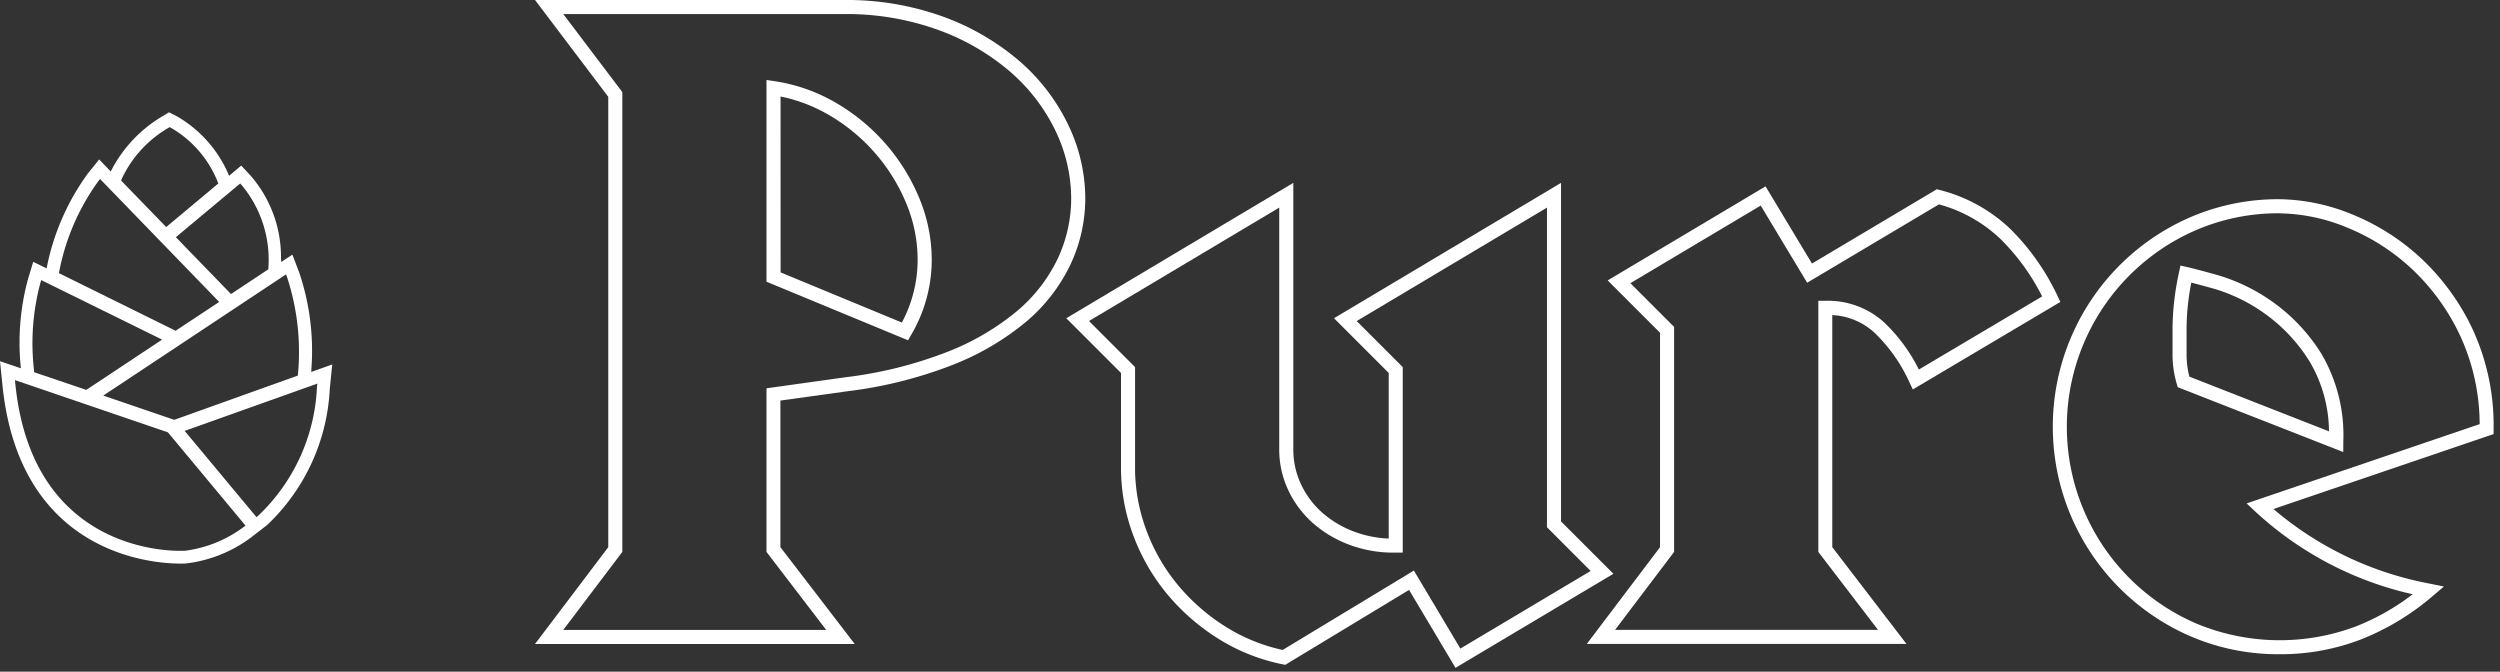 <svg id="Groupe_5254" data-name="Groupe 5254" xmlns="http://www.w3.org/2000/svg" width="134" height="36"><rect width="100%" height="100%" fill="#333333" stroke="none"/><defs><clipPath id="clip-path"><path id="Rectangle_1042" data-name="Rectangle 1042" fill="none" d="M0 0h134v36H0z"/></clipPath></defs><g id="Groupe_5253" data-name="Groupe 5253" clip-path="url(#clip-path)" fill="#fff"><path id="Tracé_3681" data-name="Tracé 3681" d="M97.929 34.517H80.793l3.926-5.188V5.188L80.793 0h16.542a15.231 15.231 0 0 1 5.322.889 13.186 13.186 0 0 1 4.083 2.369 10.565 10.565 0 0 1 2.624 3.414 9.145 9.145 0 0 1 .923 3.961 8.34 8.34 0 0 1-.8 3.557 9.182 9.182 0 0 1-2.375 3.059 14.279 14.279 0 0 1-3.966 2.321 23.132 23.132 0 0 1-5.6 1.4l-3.6.5v7.859zm-15.621-.754H96.4l-3.2-4.18v-8.77l4.249-.594a22.386 22.386 0 0 0 5.418-1.348 13.526 13.526 0 0 0 3.757-2.194 8.443 8.443 0 0 0 2.183-2.807 7.59 7.59 0 0 0 .724-3.238A8.4 8.4 0 0 0 108.685 7a9.809 9.809 0 0 0-2.44-3.17 12.421 12.421 0 0 0-3.851-2.23 14.478 14.478 0 0 0-5.059-.846H82.308l3.164 4.182v24.646zm18.479-15.524L93.2 15.1V4.286l.433.065a9.227 9.227 0 0 1 3.3 1.166 10.584 10.584 0 0 1 4.463 5.12 8.622 8.622 0 0 1 .661 3.288 7.935 7.935 0 0 1-1.106 4.03zM93.956 14.6l6.5 2.688a7.139 7.139 0 0 0 .845-3.364 7.874 7.874 0 0 0-.6-3 9.826 9.826 0 0 0-4.147-4.756 8.472 8.472 0 0 0-2.6-.995z" transform="translate(-52.116)"/><path id="Tracé_3682" data-name="Tracé 3682" d="M181.881 53.606l-2.489-4.176-6.639 4.016-.144-.03a10.3 10.3 0 0 1-3.526-1.424 11.529 11.529 0 0 1-2.726-2.422 10.869 10.869 0 0 1-1.77-3.125 10.321 10.321 0 0 1-.635-3.569V37.8l-2.933-2.933 12.169-7.256v14.3a4.329 4.329 0 0 0 .408 1.845 4.678 4.678 0 0 0 1.133 1.524 5.494 5.494 0 0 0 1.719 1.026 5.9 5.9 0 0 0 1.853.37V37.8l-2.933-2.933 12.169-7.256v18.147l2.807 2.807zm-19.645-18.589l2.469 2.469v5.389a9.575 9.575 0 0 0 .589 3.31 10.11 10.11 0 0 0 1.648 2.91 10.774 10.774 0 0 0 2.549 2.263 9.528 9.528 0 0 0 3.126 1.289l7.034-4.255 2.491 4.181 6.984-4.16-2.342-2.343V28.937l-10.2 6.081 2.469 2.469v9.944h-.461a6.758 6.758 0 0 1-2.413-.426 6.245 6.245 0 0 1-1.953-1.168 5.431 5.431 0 0 1-1.315-1.768 5.083 5.083 0 0 1-.478-2.164V28.937z" transform="translate(-103.866 -17.81)"/><path id="Tracé_3683" data-name="Tracé 3683" d="M256.756 52.671H239.62l3.926-5.188V35.991l-2.806-2.806 8.461-5.04 2.49 4.136 6.694-3.984.154.042a8.5 8.5 0 0 1 3.817 2.121 12.657 12.657 0 0 1 2.5 3.567l.149.311-7.91 4.691-.177-.372a8.579 8.579 0 0 0-1.9-2.69 3.6 3.6 0 0 0-2.24-.923v12.439zm-15.621-.754h14.095l-3.2-4.18v-13.46h.377a4.492 4.492 0 0 1 3.123 1.132 8.985 8.985 0 0 1 1.888 2.554l6.609-3.92a11.76 11.76 0 0 0-2.2-3.046 7.7 7.7 0 0 0-3.332-1.888l-7.063 4.2-2.49-4.136-6.985 4.161 2.343 2.342v12.061z" transform="translate(-154.568 -18.155)"/><path id="Tracé_3684" data-name="Tracé 3684" d="M322.229 54.47a11.876 11.876 0 0 1-4.772-.96 12.238 12.238 0 0 1 0-22.468 11.878 11.878 0 0 1 4.772-.96 10.533 10.533 0 0 1 3.874.807 12.09 12.09 0 0 1 3.725 2.374 12.46 12.46 0 0 1 2.786 3.872A12.27 12.27 0 0 1 333.7 42.4v.27l-11.8 4.017a17.984 17.984 0 0 0 8.379 4l.758.154-.588.5a13.514 13.514 0 0 1-3.821 2.322 11.962 11.962 0 0 1-4.4.807m0-23.634a11.126 11.126 0 0 0-4.471.9 11.484 11.484 0 0 0 0 21.086 11.616 11.616 0 0 0 8.6.143 12.534 12.534 0 0 0 3.006-1.709 18.332 18.332 0 0 1-8.444-4.44l-.456-.429 12.49-4.25a11.387 11.387 0 0 0-1.017-4.677 11.7 11.7 0 0 0-2.616-3.64 11.331 11.331 0 0 0-3.492-2.227 9.788 9.788 0 0 0-3.6-.754m3.415 12.794l-8.874-3.476-.052-.177a5.521 5.521 0 0 1-.226-1.563v-1.459a14.513 14.513 0 0 1 .346-2.947l.079-.373.372.083c.259.058.811.2 1.686.448a9.913 9.913 0 0 1 2.832 1.38 9.7 9.7 0 0 1 2.659 2.809 8.6 8.6 0 0 1 1.179 4.72zm-8.251-4.042l7.485 2.932a7.465 7.465 0 0 0-1.046-3.754 8.954 8.954 0 0 0-2.448-2.593 9.164 9.164 0 0 0-2.612-1.279 82.881 82.881 0 0 0-1.274-.346 13.122 13.122 0 0 0-.253 2.409v1.456a4.757 4.757 0 0 0 .148 1.174" transform="translate(-200.043 -19.404)"/><path id="Tracé_3685" data-name="Tracé 3685" d="M16.683 30.875l.011-.2a13.121 13.121 0 0 0-.653-5.122l-.369-.965-.6.394-.011-.234a6.643 6.643 0 0 0-1.594-4.355l-.536-.579-.65.547-.071-.163a6.594 6.594 0 0 0-2.74-3.031l-.412-.209-.4.241a7.263 7.263 0 0 0-2.637 2.765l-.085.167-.621-.646-.589.731a12.73 12.73 0 0 0-2.194 4.941l-.035.167-.717-.351-.28.927a13 13 0 0 0-.4 4.579l.018.2L0 30.3l.131 1.281c.919 9.1 8.086 9.566 9.513 9.566.163 0 .273 0 .323-.007a7.229 7.229 0 0 0 3.486-1.391l.863-.667a10.765 10.765 0 0 0 3.361-7.308l.131-1.3zm-1.353-5.228l.06.156a12.886 12.886 0 0 1 .582 5.186l-.011.082-6.62 2.371-3.805-1.3zm-2.456-4.873l.085.092a6.249 6.249 0 0 1 1.427 4.434v.071L12.381 26.7l-2.954-3.048zm-6.354-.238a6.221 6.221 0 0 1 2.506-2.744l.064-.039.064.032a5.827 5.827 0 0 1 2.513 2.9l.035.089-2.793 2.335-2.417-2.491zM3.177 25.48a12.17 12.17 0 0 1 2.094-4.831l.092-.117 6.385 6.591-2.335 1.545-6.254-3.088zm-1.012.62l.043-.149 6.481 3.191-4.064 2.695-2.8-.948v-.092a12.533 12.533 0 0 1 .34-4.697m10.876 13.1a6.686 6.686 0 0 1-3.1 1.257c-.021 0-.124.007-.295.007-1.32 0-7.965-.433-8.824-8.941L.8 31.312l8.2 2.8 4.16 5zm3.947-7.489a10.113 10.113 0 0 1-3.138 6.861l-.1.089-3.85-4.626 7.109-2.535z" transform="translate(0 -10.939)"/></g></svg>
